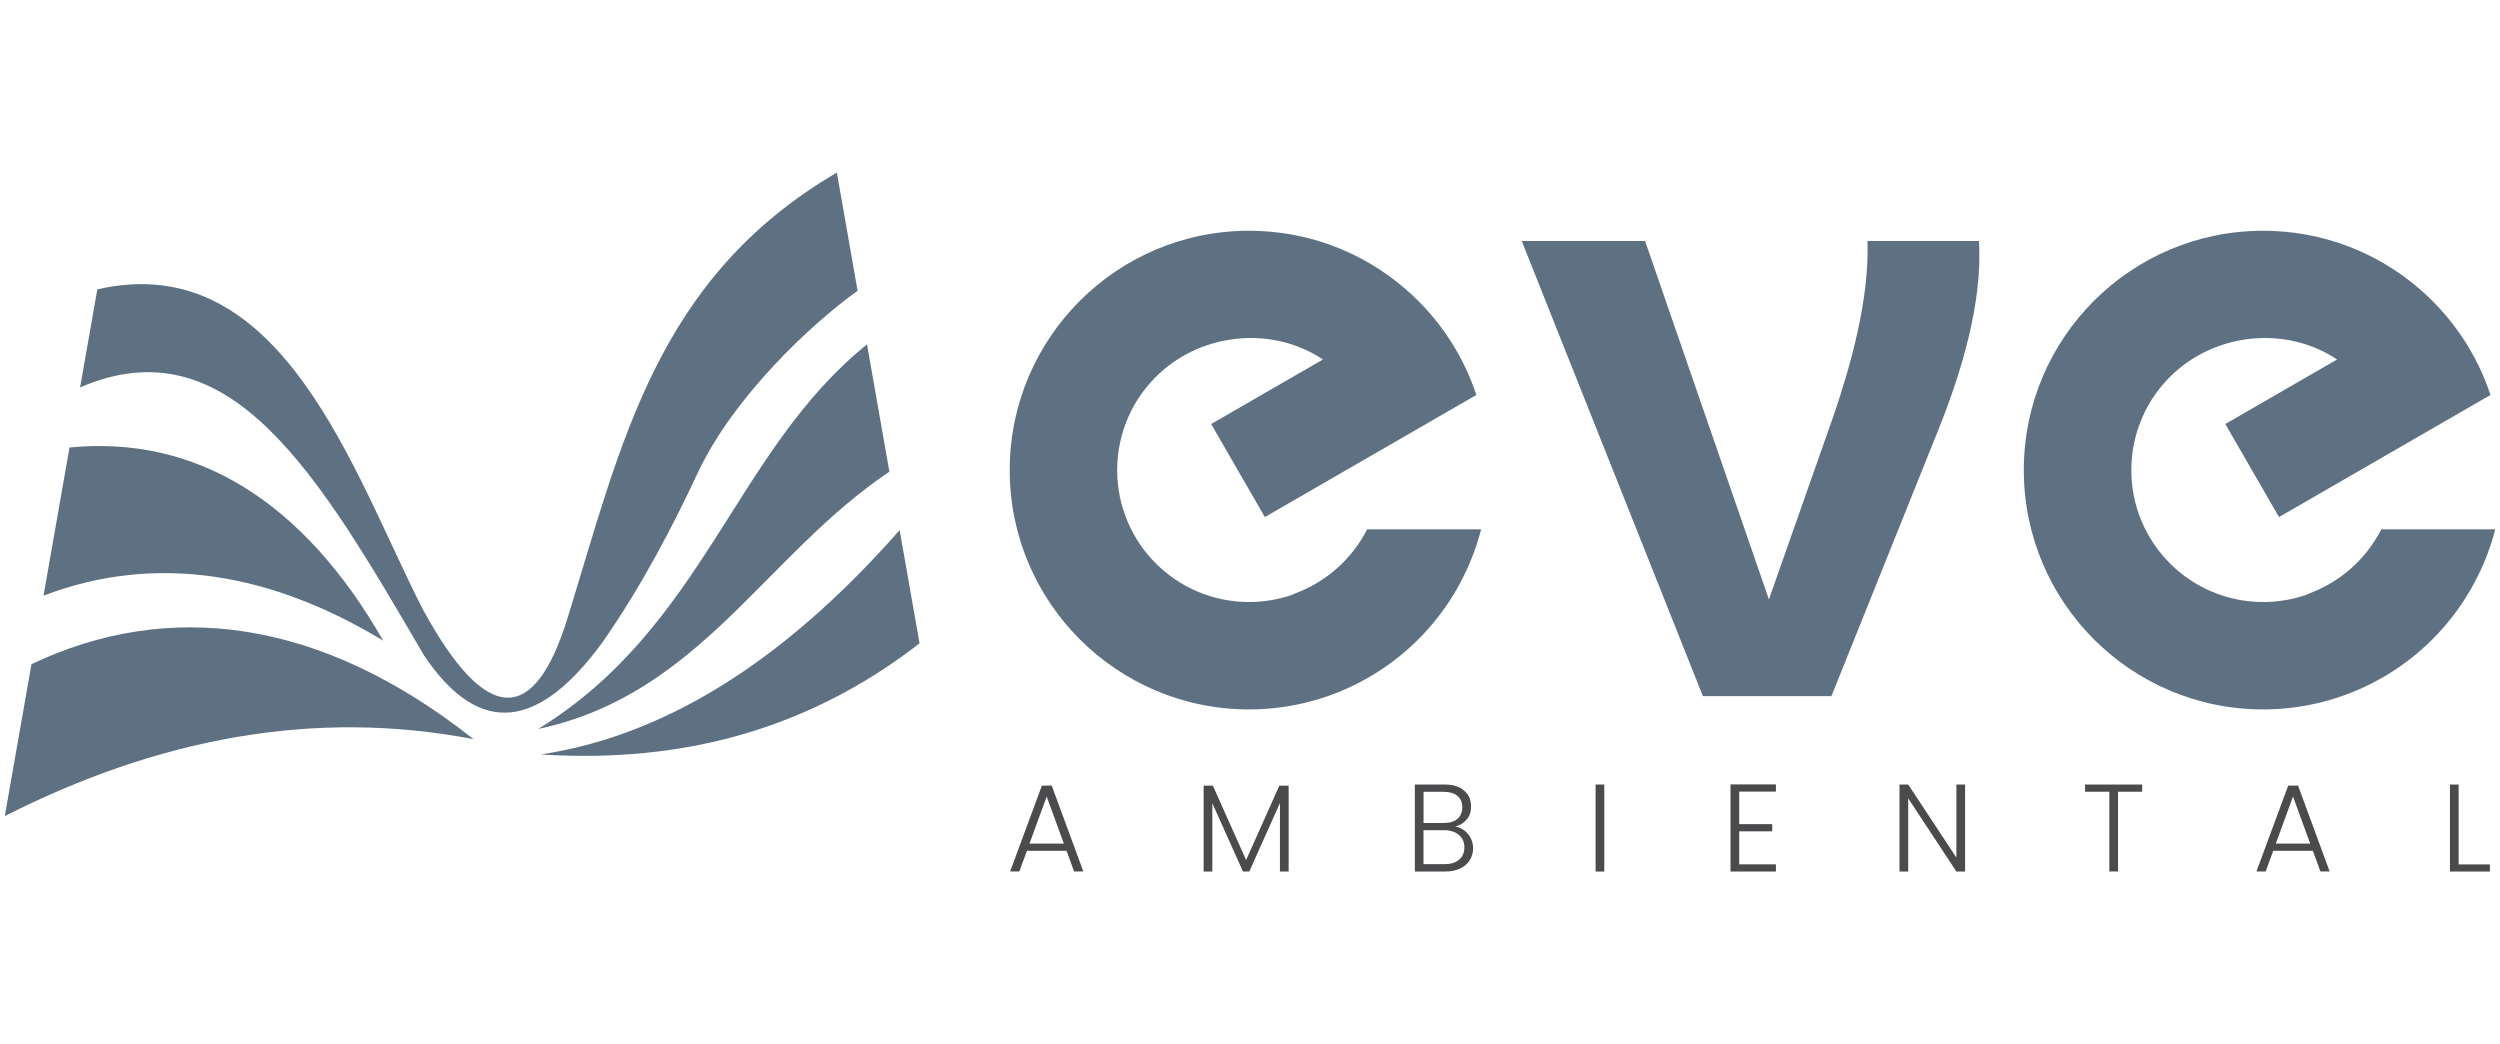 <?xml version="1.0" encoding="UTF-8"?>
<!DOCTYPE svg PUBLIC "-//W3C//DTD SVG 1.1//EN" "http://www.w3.org/Graphics/SVG/1.1/DTD/svg11.dtd">
<!-- Creator: CorelDRAW -->
<svg xmlns="http://www.w3.org/2000/svg" xml:space="preserve" width="22.098mm" height="9.229mm" version="1.1" style="shape-rendering:geometricPrecision; text-rendering:geometricPrecision; image-rendering:optimizeQuality; fill-rule:evenodd; clip-rule:evenodd"
viewBox="0 0 485.51 202.76"
 xmlns:xlink="http://www.w3.org/1999/xlink"
 xmlns:xodm="http://www.corel.com/coreldraw/odm/2003">
 <defs>
  <style type="text/css">
   <![CDATA[
    .fil2 {fill:none}
    .fil0 {fill:#5D7183}
    .fil1 {fill:#4B4B4D;fill-rule:nonzero}
   ]]>
  </style>
 </defs>
 <g id="Layer_x0020_1">
  <g id="_2478646216448">
   <g>
    <path class="fil0" d="M283.68 113.02l-0.02 0c1.71,-3.2 3.05,-6.62 3.98,-10.22l-22.14 0c-2.96,5.82 -8.08,10.35 -14.31,12.56l0 0.06c-2.75,0.98 -5.66,1.49 -8.62,1.49 -14.14,0 -25.61,-11.47 -25.61,-25.61 0,-7.15 2.95,-13.92 8.2,-18.78 8.58,-7.95 22.01,-9.22 31.76,-2.71l-21.71 12.53 10.43 18.07 41.07 -23.71c-2.6,-7.88 -7.3,-14.94 -13.58,-20.42 -8.49,-7.43 -19.28,-11.47 -30.56,-11.47 -25.67,0 -46.48,20.81 -46.48,46.48 0,25.67 20.81,46.48 46.48,46.48 17.43,0 33.17,-9.73 41.11,-24.76z"/>
    <path class="fil0" d="M384.31 46.8l-21.64 0c0.39,11.23 -3.22,24.06 -6.57,33.88l-12.57 35.73 -24.05 -69.61 -23.95 0 35.18 88.39 24.96 0 20.82 -51.86c4.26,-10.62 8.59,-24.46 7.83,-36.53z"/>
    <path class="fil0" d="M480.63 113.02l-0.02 0c1.71,-3.2 3.05,-6.62 3.98,-10.22l-22.14 0c-2.96,5.82 -8.08,10.35 -14.31,12.56l0 0.06c-2.75,0.98 -5.66,1.49 -8.62,1.49 -14.14,0 -25.61,-11.47 -25.61,-25.61 0,-7.15 2.95,-13.92 8.2,-18.78 8.58,-7.95 22.01,-9.22 31.76,-2.71l-21.71 12.53 10.43 18.07 41.07 -23.71c-2.6,-7.88 -7.3,-14.94 -13.58,-20.42 -8.5,-7.43 -19.28,-11.47 -30.57,-11.47 -25.67,0 -46.48,20.81 -46.48,46.48 0,25.67 20.81,46.48 46.48,46.48 17.44,0 33.17,-9.73 41.11,-24.76z"/>
   </g>
   <path class="fil0" d="M15.55 75.24l3.35 -19.05c36.03,-8.26 49.75,35.89 63.23,62.16 12.28,22.56 21.64,22.56 28.09,1.68 10.5,-33.96 17.23,-65.99 52.3,-86.52l4.03 22.96c-9,6.42 -24.15,20.64 -31.03,35.34 -4.91,10.47 -10.8,21.84 -18.51,32.92 -12.03,16.45 -23.65,18.97 -34.69,2.51 -20.52,-35.18 -37.63,-64.57 -66.77,-52.01z"/>
   <path class="fil0" d="M8.45 115.68l5.05 -28.78c24.38,-2.38 45.26,10.17 60.92,37.52 -21.38,-12.96 -43.8,-17.19 -65.97,-8.75z"/>
   <path class="fil0" d="M91.95 143.54c-31.16,-5.98 -61.43,-0.05 -91.02,14.94l5.18 -29.5c26.59,-12.63 56.11,-8.98 85.84,14.56z"/>
   <path class="fil0" d="M178.58 124.92l-3.87 -21.97c-20.23,22.97 -43.24,39.55 -69.67,43.56 27.17,1.77 51.89,-4.75 73.55,-21.59z"/>
   <path class="fil0" d="M104.5 141.57c31.44,-6.71 43.88,-33.62 68.22,-49.97l-4.34 -24.72c-25.72,20.7 -31.55,54.83 -63.87,74.69z"/>
   <path class="fil1" d="M207.12 165.23l-7.69 0 -1.47 4.01 -1.79 0 6.17 -16.68 1.91 0 6.14 16.68 -1.79 0 -1.47 -4.01zm-0.51 -1.4l-3.34 -9.14 -3.34 9.14 6.67 0zm43.65 -11.26l0 16.68 -1.69 0 0 -13.32 -5.95 13.32 -1.23 0 -5.95 -13.27 0 13.27 -1.69 0 0 -16.68 1.79 0 6.46 14.45 6.45 -14.45 1.81 0zm32.41 7.95c0.95,0.18 1.76,0.66 2.42,1.45 0.66,0.79 0.99,1.71 0.99,2.76 0,0.85 -0.21,1.62 -0.64,2.31 -0.43,0.69 -1.05,1.23 -1.87,1.62 -0.82,0.4 -1.81,0.59 -2.95,0.59l-5.85 0 0 -16.9 5.68 0c1.71,0 3.01,0.39 3.9,1.18 0.9,0.79 1.34,1.81 1.34,3.07 0,1.05 -0.28,1.9 -0.85,2.55 -0.56,0.65 -1.29,1.11 -2.18,1.36zm-6.21 -0.7l3.94 0c1.14,0 2.03,-0.27 2.65,-0.81 0.62,-0.54 0.93,-1.29 0.93,-2.24 0,-0.93 -0.31,-1.67 -0.93,-2.2 -0.62,-0.53 -1.53,-0.8 -2.72,-0.8l-3.87 0 0 6.04zm4.04 8c1.22,0 2.18,-0.29 2.86,-0.87 0.69,-0.58 1.03,-1.38 1.03,-2.39 0,-1.02 -0.36,-1.83 -1.08,-2.43 -0.72,-0.6 -1.68,-0.91 -2.89,-0.91l-3.97 0 0 6.6 4.04 0zm31.06 -15.47l0 16.9 -1.69 0 0 -16.9 1.69 0zm26.2 1.38l0 6.31 6.41 0 0 1.4 -6.41 0 0 6.41 7.13 0 0 1.4 -8.82 0 0 -16.92 8.82 0 0 1.4 -7.13 0zm43.87 15.52l-1.69 0 -9.36 -14.21 0 14.21 -1.69 0 0 -16.9 1.69 0 9.36 14.19 0 -14.19 1.69 0 0 16.9zm34.39 -16.9l0 1.4 -4.69 0 0 15.49 -1.69 0 0 -15.49 -4.71 0 0 -1.4 11.1 0zm33.14 12.88l-7.69 0 -1.47 4.01 -1.79 0 6.17 -16.68 1.91 0 6.14 16.68 -1.79 0 -1.47 -4.01zm-0.51 -1.4l-3.34 -9.14 -3.34 9.14 6.67 0zm28.83 4.04l6.07 0 0 1.38 -7.76 0 0 -16.9 1.69 0 0 15.52z"/>
  </g>
  <polygon class="fil2" points="-0,0 485.51,0 485.51,202.76 -0,202.76 "/>
 </g>
</svg>
